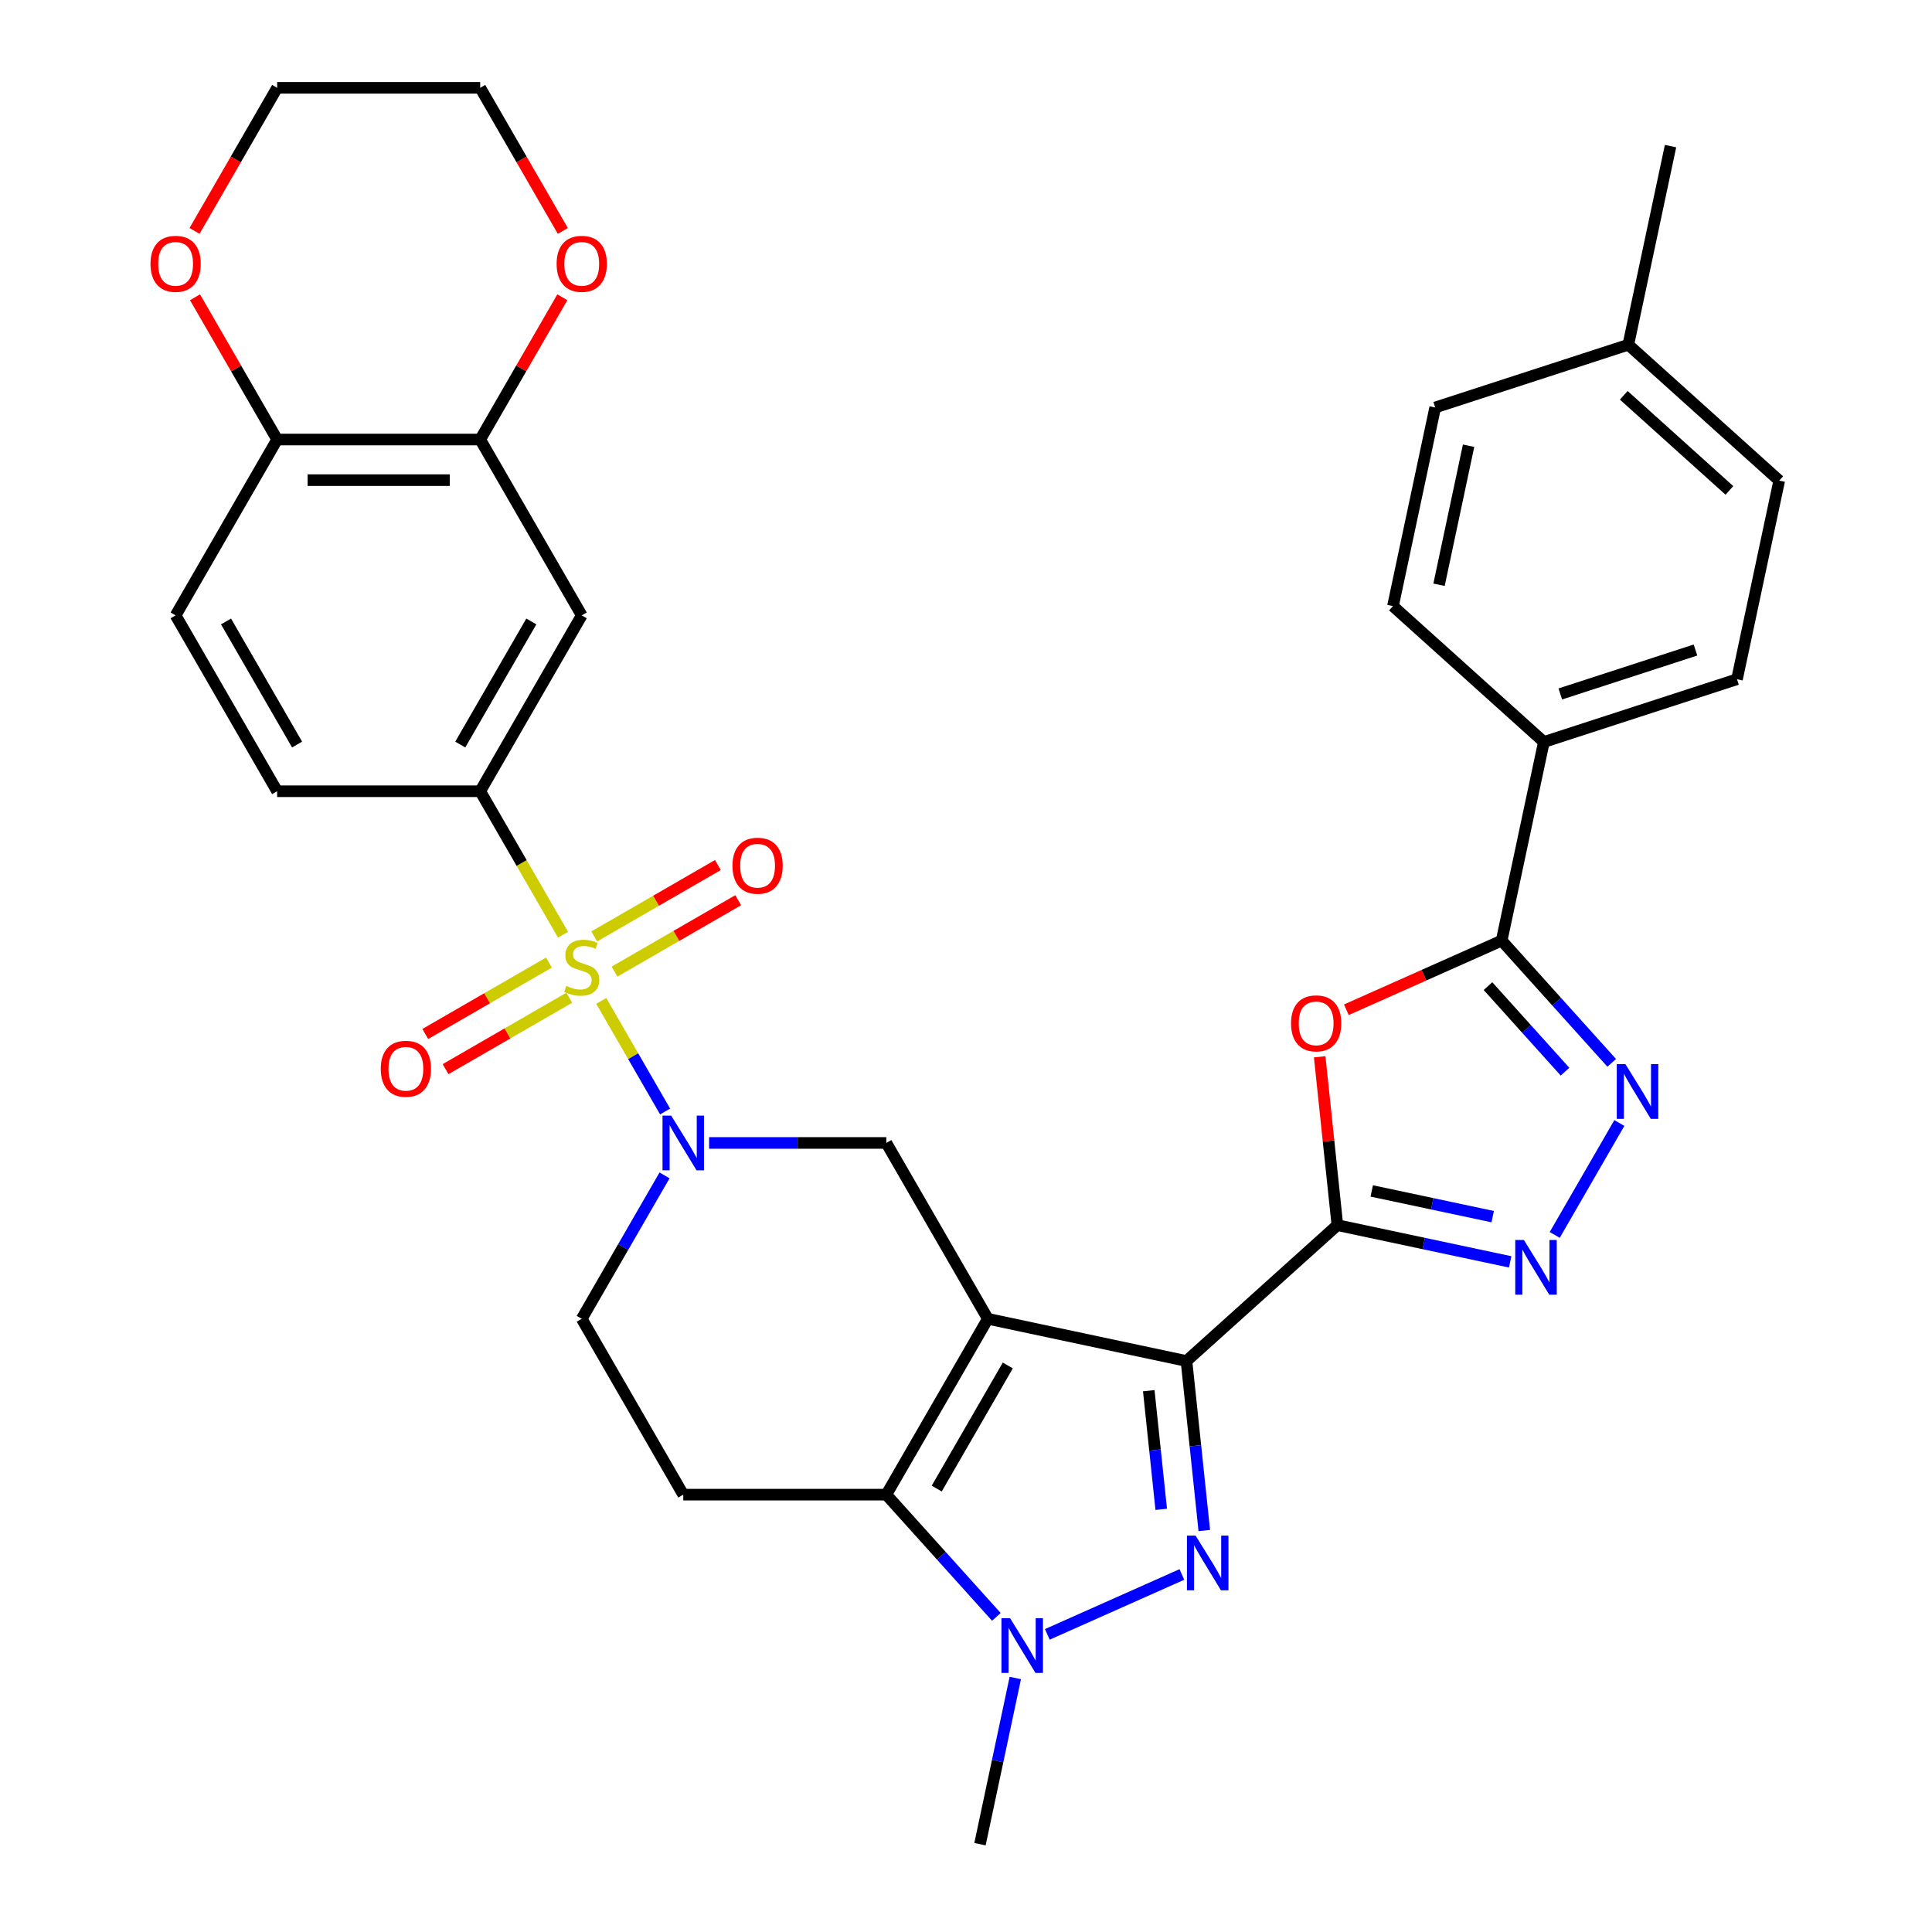 <?xml version='1.0' encoding='iso-8859-1'?>
<svg version='1.1' baseProfile='full'
              xmlns='http://www.w3.org/2000/svg'
                      xmlns:rdkit='http://www.rdkit.org/xml'
                      xmlns:xlink='http://www.w3.org/1999/xlink'
                  xml:space='preserve'
width='1000px' height='1000px' viewBox='0 0 1000 1000'>
<!-- END OF HEADER -->
<rect style='opacity:1.0;fill:#FFFFFF;stroke:none' width='1000' height='1000' x='0' y='0'> </rect>
<path class='bond-0' d='M 511.312,682.61 L 614.119,704.462' style='fill:none;fill-rule:evenodd;stroke:#000000;stroke-width:6px;stroke-linecap:butt;stroke-linejoin:miter;stroke-opacity:1' />
<path class='bond-4' d='M 511.312,682.61 L 458.76,773.632' style='fill:none;fill-rule:evenodd;stroke:#000000;stroke-width:6px;stroke-linecap:butt;stroke-linejoin:miter;stroke-opacity:1' />
<path class='bond-4' d='M 521.634,706.773 L 484.847,770.489' style='fill:none;fill-rule:evenodd;stroke:#000000;stroke-width:6px;stroke-linecap:butt;stroke-linejoin:miter;stroke-opacity:1' />
<path class='bond-11' d='M 511.312,682.61 L 458.76,591.588' style='fill:none;fill-rule:evenodd;stroke:#000000;stroke-width:6px;stroke-linecap:butt;stroke-linejoin:miter;stroke-opacity:1' />
<path class='bond-2' d='M 614.119,704.462 L 618.729,748.332' style='fill:none;fill-rule:evenodd;stroke:#000000;stroke-width:6px;stroke-linecap:butt;stroke-linejoin:miter;stroke-opacity:1' />
<path class='bond-2' d='M 618.729,748.332 L 623.34,792.202' style='fill:none;fill-rule:evenodd;stroke:#0000FF;stroke-width:6px;stroke-linecap:butt;stroke-linejoin:miter;stroke-opacity:1' />
<path class='bond-2' d='M 594.596,719.82 L 597.824,750.529' style='fill:none;fill-rule:evenodd;stroke:#000000;stroke-width:6px;stroke-linecap:butt;stroke-linejoin:miter;stroke-opacity:1' />
<path class='bond-2' d='M 597.824,750.529 L 601.052,781.238' style='fill:none;fill-rule:evenodd;stroke:#0000FF;stroke-width:6px;stroke-linecap:butt;stroke-linejoin:miter;stroke-opacity:1' />
<path class='bond-3' d='M 614.119,704.462 L 692.226,634.134' style='fill:none;fill-rule:evenodd;stroke:#000000;stroke-width:6px;stroke-linecap:butt;stroke-linejoin:miter;stroke-opacity:1' />
<path class='bond-1' d='M 311.213,518.073 L 327.735,546.689' style='fill:none;fill-rule:evenodd;stroke:#CCCC00;stroke-width:6px;stroke-linecap:butt;stroke-linejoin:miter;stroke-opacity:1' />
<path class='bond-1' d='M 327.735,546.689 L 344.256,575.305' style='fill:none;fill-rule:evenodd;stroke:#0000FF;stroke-width:6px;stroke-linecap:butt;stroke-linejoin:miter;stroke-opacity:1' />
<path class='bond-12' d='M 291.436,483.818 L 269.995,446.68' style='fill:none;fill-rule:evenodd;stroke:#CCCC00;stroke-width:6px;stroke-linecap:butt;stroke-linejoin:miter;stroke-opacity:1' />
<path class='bond-12' d='M 269.995,446.68 L 248.554,409.543' style='fill:none;fill-rule:evenodd;stroke:#000000;stroke-width:6px;stroke-linecap:butt;stroke-linejoin:miter;stroke-opacity:1' />
<path class='bond-16' d='M 284.143,498.223 L 252.13,516.705' style='fill:none;fill-rule:evenodd;stroke:#CCCC00;stroke-width:6px;stroke-linecap:butt;stroke-linejoin:miter;stroke-opacity:1' />
<path class='bond-16' d='M 252.13,516.705 L 220.118,535.187' style='fill:none;fill-rule:evenodd;stroke:#FF0000;stroke-width:6px;stroke-linecap:butt;stroke-linejoin:miter;stroke-opacity:1' />
<path class='bond-16' d='M 294.653,516.427 L 262.64,534.909' style='fill:none;fill-rule:evenodd;stroke:#CCCC00;stroke-width:6px;stroke-linecap:butt;stroke-linejoin:miter;stroke-opacity:1' />
<path class='bond-16' d='M 262.64,534.909 L 230.628,553.392' style='fill:none;fill-rule:evenodd;stroke:#FF0000;stroke-width:6px;stroke-linecap:butt;stroke-linejoin:miter;stroke-opacity:1' />
<path class='bond-17' d='M 318.068,502.908 L 350.081,484.426' style='fill:none;fill-rule:evenodd;stroke:#CCCC00;stroke-width:6px;stroke-linecap:butt;stroke-linejoin:miter;stroke-opacity:1' />
<path class='bond-17' d='M 350.081,484.426 L 382.093,465.943' style='fill:none;fill-rule:evenodd;stroke:#FF0000;stroke-width:6px;stroke-linecap:butt;stroke-linejoin:miter;stroke-opacity:1' />
<path class='bond-17' d='M 307.558,484.704 L 339.57,466.221' style='fill:none;fill-rule:evenodd;stroke:#CCCC00;stroke-width:6px;stroke-linecap:butt;stroke-linejoin:miter;stroke-opacity:1' />
<path class='bond-17' d='M 339.57,466.221 L 371.583,447.739' style='fill:none;fill-rule:evenodd;stroke:#FF0000;stroke-width:6px;stroke-linecap:butt;stroke-linejoin:miter;stroke-opacity:1' />
<path class='bond-34' d='M 611.737,814.941 L 542.09,845.95' style='fill:none;fill-rule:evenodd;stroke:#0000FF;stroke-width:6px;stroke-linecap:butt;stroke-linejoin:miter;stroke-opacity:1' />
<path class='bond-7' d='M 692.226,634.134 L 687.646,590.564' style='fill:none;fill-rule:evenodd;stroke:#000000;stroke-width:6px;stroke-linecap:butt;stroke-linejoin:miter;stroke-opacity:1' />
<path class='bond-7' d='M 687.646,590.564 L 683.067,546.994' style='fill:none;fill-rule:evenodd;stroke:#FF0000;stroke-width:6px;stroke-linecap:butt;stroke-linejoin:miter;stroke-opacity:1' />
<path class='bond-8' d='M 692.226,634.134 L 736.945,643.639' style='fill:none;fill-rule:evenodd;stroke:#000000;stroke-width:6px;stroke-linecap:butt;stroke-linejoin:miter;stroke-opacity:1' />
<path class='bond-8' d='M 736.945,643.639 L 781.665,653.145' style='fill:none;fill-rule:evenodd;stroke:#0000FF;stroke-width:6px;stroke-linecap:butt;stroke-linejoin:miter;stroke-opacity:1' />
<path class='bond-8' d='M 710.012,616.424 L 741.315,623.078' style='fill:none;fill-rule:evenodd;stroke:#000000;stroke-width:6px;stroke-linecap:butt;stroke-linejoin:miter;stroke-opacity:1' />
<path class='bond-8' d='M 741.315,623.078 L 772.619,629.732' style='fill:none;fill-rule:evenodd;stroke:#0000FF;stroke-width:6px;stroke-linecap:butt;stroke-linejoin:miter;stroke-opacity:1' />
<path class='bond-6' d='M 458.76,773.632 L 487.24,805.262' style='fill:none;fill-rule:evenodd;stroke:#000000;stroke-width:6px;stroke-linecap:butt;stroke-linejoin:miter;stroke-opacity:1' />
<path class='bond-6' d='M 487.24,805.262 L 515.721,836.893' style='fill:none;fill-rule:evenodd;stroke:#0000FF;stroke-width:6px;stroke-linecap:butt;stroke-linejoin:miter;stroke-opacity:1' />
<path class='bond-13' d='M 458.76,773.632 L 353.657,773.632' style='fill:none;fill-rule:evenodd;stroke:#000000;stroke-width:6px;stroke-linecap:butt;stroke-linejoin:miter;stroke-opacity:1' />
<path class='bond-5' d='M 367.025,591.588 L 412.892,591.588' style='fill:none;fill-rule:evenodd;stroke:#0000FF;stroke-width:6px;stroke-linecap:butt;stroke-linejoin:miter;stroke-opacity:1' />
<path class='bond-5' d='M 412.892,591.588 L 458.76,591.588' style='fill:none;fill-rule:evenodd;stroke:#000000;stroke-width:6px;stroke-linecap:butt;stroke-linejoin:miter;stroke-opacity:1' />
<path class='bond-18' d='M 343.965,608.375 L 322.535,645.492' style='fill:none;fill-rule:evenodd;stroke:#0000FF;stroke-width:6px;stroke-linecap:butt;stroke-linejoin:miter;stroke-opacity:1' />
<path class='bond-18' d='M 322.535,645.492 L 301.105,682.61' style='fill:none;fill-rule:evenodd;stroke:#000000;stroke-width:6px;stroke-linecap:butt;stroke-linejoin:miter;stroke-opacity:1' />
<path class='bond-27' d='M 525.52,868.526 L 516.378,911.536' style='fill:none;fill-rule:evenodd;stroke:#0000FF;stroke-width:6px;stroke-linecap:butt;stroke-linejoin:miter;stroke-opacity:1' />
<path class='bond-27' d='M 516.378,911.536 L 507.236,954.545' style='fill:none;fill-rule:evenodd;stroke:#000000;stroke-width:6px;stroke-linecap:butt;stroke-linejoin:miter;stroke-opacity:1' />
<path class='bond-10' d='M 696.867,522.649 L 737.061,504.753' style='fill:none;fill-rule:evenodd;stroke:#FF0000;stroke-width:6px;stroke-linecap:butt;stroke-linejoin:miter;stroke-opacity:1' />
<path class='bond-10' d='M 737.061,504.753 L 777.256,486.857' style='fill:none;fill-rule:evenodd;stroke:#000000;stroke-width:6px;stroke-linecap:butt;stroke-linejoin:miter;stroke-opacity:1' />
<path class='bond-9' d='M 804.724,639.199 L 838.171,581.267' style='fill:none;fill-rule:evenodd;stroke:#0000FF;stroke-width:6px;stroke-linecap:butt;stroke-linejoin:miter;stroke-opacity:1' />
<path class='bond-36' d='M 834.216,550.118 L 805.736,518.487' style='fill:none;fill-rule:evenodd;stroke:#0000FF;stroke-width:6px;stroke-linecap:butt;stroke-linejoin:miter;stroke-opacity:1' />
<path class='bond-36' d='M 805.736,518.487 L 777.256,486.857' style='fill:none;fill-rule:evenodd;stroke:#000000;stroke-width:6px;stroke-linecap:butt;stroke-linejoin:miter;stroke-opacity:1' />
<path class='bond-36' d='M 810.051,554.694 L 790.115,532.553' style='fill:none;fill-rule:evenodd;stroke:#0000FF;stroke-width:6px;stroke-linecap:butt;stroke-linejoin:miter;stroke-opacity:1' />
<path class='bond-36' d='M 790.115,532.553 L 770.179,510.412' style='fill:none;fill-rule:evenodd;stroke:#000000;stroke-width:6px;stroke-linecap:butt;stroke-linejoin:miter;stroke-opacity:1' />
<path class='bond-19' d='M 777.256,486.857 L 799.108,384.051' style='fill:none;fill-rule:evenodd;stroke:#000000;stroke-width:6px;stroke-linecap:butt;stroke-linejoin:miter;stroke-opacity:1' />
<path class='bond-14' d='M 248.554,409.543 L 301.105,318.521' style='fill:none;fill-rule:evenodd;stroke:#000000;stroke-width:6px;stroke-linecap:butt;stroke-linejoin:miter;stroke-opacity:1' />
<path class='bond-14' d='M 238.232,385.38 L 275.018,321.664' style='fill:none;fill-rule:evenodd;stroke:#000000;stroke-width:6px;stroke-linecap:butt;stroke-linejoin:miter;stroke-opacity:1' />
<path class='bond-22' d='M 248.554,409.543 L 143.45,409.543' style='fill:none;fill-rule:evenodd;stroke:#000000;stroke-width:6px;stroke-linecap:butt;stroke-linejoin:miter;stroke-opacity:1' />
<path class='bond-35' d='M 353.657,773.632 L 301.105,682.61' style='fill:none;fill-rule:evenodd;stroke:#000000;stroke-width:6px;stroke-linecap:butt;stroke-linejoin:miter;stroke-opacity:1' />
<path class='bond-15' d='M 301.105,318.521 L 248.554,227.499' style='fill:none;fill-rule:evenodd;stroke:#000000;stroke-width:6px;stroke-linecap:butt;stroke-linejoin:miter;stroke-opacity:1' />
<path class='bond-21' d='M 248.554,227.499 L 269.81,190.682' style='fill:none;fill-rule:evenodd;stroke:#000000;stroke-width:6px;stroke-linecap:butt;stroke-linejoin:miter;stroke-opacity:1' />
<path class='bond-21' d='M 269.81,190.682 L 291.067,153.864' style='fill:none;fill-rule:evenodd;stroke:#FF0000;stroke-width:6px;stroke-linecap:butt;stroke-linejoin:miter;stroke-opacity:1' />
<path class='bond-37' d='M 248.554,227.499 L 143.45,227.499' style='fill:none;fill-rule:evenodd;stroke:#000000;stroke-width:6px;stroke-linecap:butt;stroke-linejoin:miter;stroke-opacity:1' />
<path class='bond-37' d='M 232.788,248.52 L 159.216,248.52' style='fill:none;fill-rule:evenodd;stroke:#000000;stroke-width:6px;stroke-linecap:butt;stroke-linejoin:miter;stroke-opacity:1' />
<path class='bond-25' d='M 799.108,384.051 L 899.067,351.572' style='fill:none;fill-rule:evenodd;stroke:#000000;stroke-width:6px;stroke-linecap:butt;stroke-linejoin:miter;stroke-opacity:1' />
<path class='bond-25' d='M 807.606,359.187 L 877.578,336.452' style='fill:none;fill-rule:evenodd;stroke:#000000;stroke-width:6px;stroke-linecap:butt;stroke-linejoin:miter;stroke-opacity:1' />
<path class='bond-26' d='M 799.108,384.051 L 721.001,313.723' style='fill:none;fill-rule:evenodd;stroke:#000000;stroke-width:6px;stroke-linecap:butt;stroke-linejoin:miter;stroke-opacity:1' />
<path class='bond-20' d='M 143.45,227.499 L 90.899,318.521' style='fill:none;fill-rule:evenodd;stroke:#000000;stroke-width:6px;stroke-linecap:butt;stroke-linejoin:miter;stroke-opacity:1' />
<path class='bond-23' d='M 143.45,227.499 L 122.194,190.682' style='fill:none;fill-rule:evenodd;stroke:#000000;stroke-width:6px;stroke-linecap:butt;stroke-linejoin:miter;stroke-opacity:1' />
<path class='bond-23' d='M 122.194,190.682 L 100.937,153.864' style='fill:none;fill-rule:evenodd;stroke:#FF0000;stroke-width:6px;stroke-linecap:butt;stroke-linejoin:miter;stroke-opacity:1' />
<path class='bond-31' d='M 291.321,119.529 L 269.937,82.492' style='fill:none;fill-rule:evenodd;stroke:#FF0000;stroke-width:6px;stroke-linecap:butt;stroke-linejoin:miter;stroke-opacity:1' />
<path class='bond-31' d='M 269.937,82.492 L 248.554,45.455' style='fill:none;fill-rule:evenodd;stroke:#000000;stroke-width:6px;stroke-linecap:butt;stroke-linejoin:miter;stroke-opacity:1' />
<path class='bond-24' d='M 143.45,409.543 L 90.899,318.521' style='fill:none;fill-rule:evenodd;stroke:#000000;stroke-width:6px;stroke-linecap:butt;stroke-linejoin:miter;stroke-opacity:1' />
<path class='bond-24' d='M 153.772,385.38 L 116.986,321.664' style='fill:none;fill-rule:evenodd;stroke:#000000;stroke-width:6px;stroke-linecap:butt;stroke-linejoin:miter;stroke-opacity:1' />
<path class='bond-32' d='M 100.683,119.529 L 122.067,82.492' style='fill:none;fill-rule:evenodd;stroke:#FF0000;stroke-width:6px;stroke-linecap:butt;stroke-linejoin:miter;stroke-opacity:1' />
<path class='bond-32' d='M 122.067,82.492 L 143.45,45.455' style='fill:none;fill-rule:evenodd;stroke:#000000;stroke-width:6px;stroke-linecap:butt;stroke-linejoin:miter;stroke-opacity:1' />
<path class='bond-29' d='M 899.067,351.572 L 920.92,248.765' style='fill:none;fill-rule:evenodd;stroke:#000000;stroke-width:6px;stroke-linecap:butt;stroke-linejoin:miter;stroke-opacity:1' />
<path class='bond-28' d='M 721.001,313.723 L 742.853,210.916' style='fill:none;fill-rule:evenodd;stroke:#000000;stroke-width:6px;stroke-linecap:butt;stroke-linejoin:miter;stroke-opacity:1' />
<path class='bond-28' d='M 744.84,302.672 L 760.137,230.707' style='fill:none;fill-rule:evenodd;stroke:#000000;stroke-width:6px;stroke-linecap:butt;stroke-linejoin:miter;stroke-opacity:1' />
<path class='bond-30' d='M 742.853,210.916 L 842.813,178.437' style='fill:none;fill-rule:evenodd;stroke:#000000;stroke-width:6px;stroke-linecap:butt;stroke-linejoin:miter;stroke-opacity:1' />
<path class='bond-38' d='M 920.92,248.765 L 842.813,178.437' style='fill:none;fill-rule:evenodd;stroke:#000000;stroke-width:6px;stroke-linecap:butt;stroke-linejoin:miter;stroke-opacity:1' />
<path class='bond-38' d='M 895.138,253.837 L 840.463,204.608' style='fill:none;fill-rule:evenodd;stroke:#000000;stroke-width:6px;stroke-linecap:butt;stroke-linejoin:miter;stroke-opacity:1' />
<path class='bond-33' d='M 842.813,178.437 L 864.665,75.631' style='fill:none;fill-rule:evenodd;stroke:#000000;stroke-width:6px;stroke-linecap:butt;stroke-linejoin:miter;stroke-opacity:1' />
<path class='bond-39' d='M 248.554,45.455 L 143.45,45.455' style='fill:none;fill-rule:evenodd;stroke:#000000;stroke-width:6px;stroke-linecap:butt;stroke-linejoin:miter;stroke-opacity:1' />
<path  class='atom-2' d='M 293.105 510.285
Q 293.425 510.405, 294.745 510.965
Q 296.065 511.525, 297.505 511.885
Q 298.985 512.205, 300.425 512.205
Q 303.105 512.205, 304.665 510.925
Q 306.225 509.605, 306.225 507.325
Q 306.225 505.765, 305.425 504.805
Q 304.665 503.845, 303.465 503.325
Q 302.265 502.805, 300.265 502.205
Q 297.745 501.445, 296.225 500.725
Q 294.745 500.005, 293.665 498.485
Q 292.625 496.965, 292.625 494.405
Q 292.625 490.845, 295.025 488.645
Q 297.465 486.445, 302.265 486.445
Q 305.545 486.445, 309.265 488.005
L 308.345 491.085
Q 304.945 489.685, 302.385 489.685
Q 299.625 489.685, 298.105 490.845
Q 296.585 491.965, 296.625 493.925
Q 296.625 495.445, 297.385 496.365
Q 298.185 497.285, 299.305 497.805
Q 300.465 498.325, 302.385 498.925
Q 304.945 499.725, 306.465 500.525
Q 307.985 501.325, 309.065 502.965
Q 310.185 504.565, 310.185 507.325
Q 310.185 511.245, 307.545 513.365
Q 304.945 515.445, 300.585 515.445
Q 298.065 515.445, 296.145 514.885
Q 294.265 514.365, 292.025 513.445
L 293.105 510.285
' fill='#CCCC00'/>
<path  class='atom-3' d='M 618.845 794.829
L 628.125 809.829
Q 629.045 811.309, 630.525 813.989
Q 632.005 816.669, 632.085 816.829
L 632.085 794.829
L 635.845 794.829
L 635.845 823.149
L 631.965 823.149
L 622.005 806.749
Q 620.845 804.829, 619.605 802.629
Q 618.405 800.429, 618.045 799.749
L 618.045 823.149
L 614.365 823.149
L 614.365 794.829
L 618.845 794.829
' fill='#0000FF'/>
<path  class='atom-6' d='M 347.397 577.428
L 356.677 592.428
Q 357.597 593.908, 359.077 596.588
Q 360.557 599.268, 360.637 599.428
L 360.637 577.428
L 364.397 577.428
L 364.397 605.748
L 360.517 605.748
L 350.557 589.348
Q 349.397 587.428, 348.157 585.228
Q 346.957 583.028, 346.597 582.348
L 346.597 605.748
L 342.917 605.748
L 342.917 577.428
L 347.397 577.428
' fill='#0000FF'/>
<path  class='atom-7' d='M 522.828 837.579
L 532.108 852.579
Q 533.028 854.059, 534.508 856.739
Q 535.988 859.419, 536.068 859.579
L 536.068 837.579
L 539.828 837.579
L 539.828 865.899
L 535.948 865.899
L 525.988 849.499
Q 524.828 847.579, 523.588 845.379
Q 522.388 843.179, 522.028 842.499
L 522.028 865.899
L 518.348 865.899
L 518.348 837.579
L 522.828 837.579
' fill='#0000FF'/>
<path  class='atom-8' d='M 668.239 529.686
Q 668.239 522.886, 671.599 519.086
Q 674.959 515.286, 681.239 515.286
Q 687.519 515.286, 690.879 519.086
Q 694.239 522.886, 694.239 529.686
Q 694.239 536.566, 690.839 540.486
Q 687.439 544.366, 681.239 544.366
Q 674.999 544.366, 671.599 540.486
Q 668.239 536.606, 668.239 529.686
M 681.239 541.166
Q 685.559 541.166, 687.879 538.286
Q 690.239 535.366, 690.239 529.686
Q 690.239 524.126, 687.879 521.326
Q 685.559 518.486, 681.239 518.486
Q 676.919 518.486, 674.559 521.286
Q 672.239 524.086, 672.239 529.686
Q 672.239 535.406, 674.559 538.286
Q 676.919 541.166, 681.239 541.166
' fill='#FF0000'/>
<path  class='atom-9' d='M 788.772 641.826
L 798.052 656.826
Q 798.972 658.306, 800.452 660.986
Q 801.932 663.666, 802.012 663.826
L 802.012 641.826
L 805.772 641.826
L 805.772 670.146
L 801.892 670.146
L 791.932 653.746
Q 790.772 651.826, 789.532 649.626
Q 788.332 647.426, 787.972 646.746
L 787.972 670.146
L 784.292 670.146
L 784.292 641.826
L 788.772 641.826
' fill='#0000FF'/>
<path  class='atom-10' d='M 841.324 550.804
L 850.604 565.804
Q 851.524 567.284, 853.004 569.964
Q 854.484 572.644, 854.564 572.804
L 854.564 550.804
L 858.324 550.804
L 858.324 579.124
L 854.444 579.124
L 844.484 562.724
Q 843.324 560.804, 842.084 558.604
Q 840.884 556.404, 840.524 555.724
L 840.524 579.124
L 836.844 579.124
L 836.844 550.804
L 841.324 550.804
' fill='#0000FF'/>
<path  class='atom-17' d='M 197.083 553.197
Q 197.083 546.397, 200.443 542.597
Q 203.803 538.797, 210.083 538.797
Q 216.363 538.797, 219.723 542.597
Q 223.083 546.397, 223.083 553.197
Q 223.083 560.077, 219.683 563.997
Q 216.283 567.877, 210.083 567.877
Q 203.843 567.877, 200.443 563.997
Q 197.083 560.117, 197.083 553.197
M 210.083 564.677
Q 214.403 564.677, 216.723 561.797
Q 219.083 558.877, 219.083 553.197
Q 219.083 547.637, 216.723 544.837
Q 214.403 541.997, 210.083 541.997
Q 205.763 541.997, 203.403 544.797
Q 201.083 547.597, 201.083 553.197
Q 201.083 558.917, 203.403 561.797
Q 205.763 564.677, 210.083 564.677
' fill='#FF0000'/>
<path  class='atom-18' d='M 379.127 448.094
Q 379.127 441.294, 382.487 437.494
Q 385.847 433.694, 392.127 433.694
Q 398.407 433.694, 401.767 437.494
Q 405.127 441.294, 405.127 448.094
Q 405.127 454.974, 401.727 458.894
Q 398.327 462.774, 392.127 462.774
Q 385.887 462.774, 382.487 458.894
Q 379.127 455.014, 379.127 448.094
M 392.127 459.574
Q 396.447 459.574, 398.767 456.694
Q 401.127 453.774, 401.127 448.094
Q 401.127 442.534, 398.767 439.734
Q 396.447 436.894, 392.127 436.894
Q 387.807 436.894, 385.447 439.694
Q 383.127 442.494, 383.127 448.094
Q 383.127 453.814, 385.447 456.694
Q 387.807 459.574, 392.127 459.574
' fill='#FF0000'/>
<path  class='atom-22' d='M 288.105 136.557
Q 288.105 129.757, 291.465 125.957
Q 294.825 122.157, 301.105 122.157
Q 307.385 122.157, 310.745 125.957
Q 314.105 129.757, 314.105 136.557
Q 314.105 143.437, 310.705 147.357
Q 307.305 151.237, 301.105 151.237
Q 294.865 151.237, 291.465 147.357
Q 288.105 143.477, 288.105 136.557
M 301.105 148.037
Q 305.425 148.037, 307.745 145.157
Q 310.105 142.237, 310.105 136.557
Q 310.105 130.997, 307.745 128.197
Q 305.425 125.357, 301.105 125.357
Q 296.785 125.357, 294.425 128.157
Q 292.105 130.957, 292.105 136.557
Q 292.105 142.277, 294.425 145.157
Q 296.785 148.037, 301.105 148.037
' fill='#FF0000'/>
<path  class='atom-24' d='M 77.899 136.557
Q 77.899 129.757, 81.259 125.957
Q 84.619 122.157, 90.899 122.157
Q 97.179 122.157, 100.539 125.957
Q 103.899 129.757, 103.899 136.557
Q 103.899 143.437, 100.499 147.357
Q 97.099 151.237, 90.899 151.237
Q 84.659 151.237, 81.259 147.357
Q 77.899 143.477, 77.899 136.557
M 90.899 148.037
Q 95.219 148.037, 97.539 145.157
Q 99.899 142.237, 99.899 136.557
Q 99.899 130.997, 97.539 128.197
Q 95.219 125.357, 90.899 125.357
Q 86.579 125.357, 84.219 128.157
Q 81.899 130.957, 81.899 136.557
Q 81.899 142.277, 84.219 145.157
Q 86.579 148.037, 90.899 148.037
' fill='#FF0000'/>
</svg>
